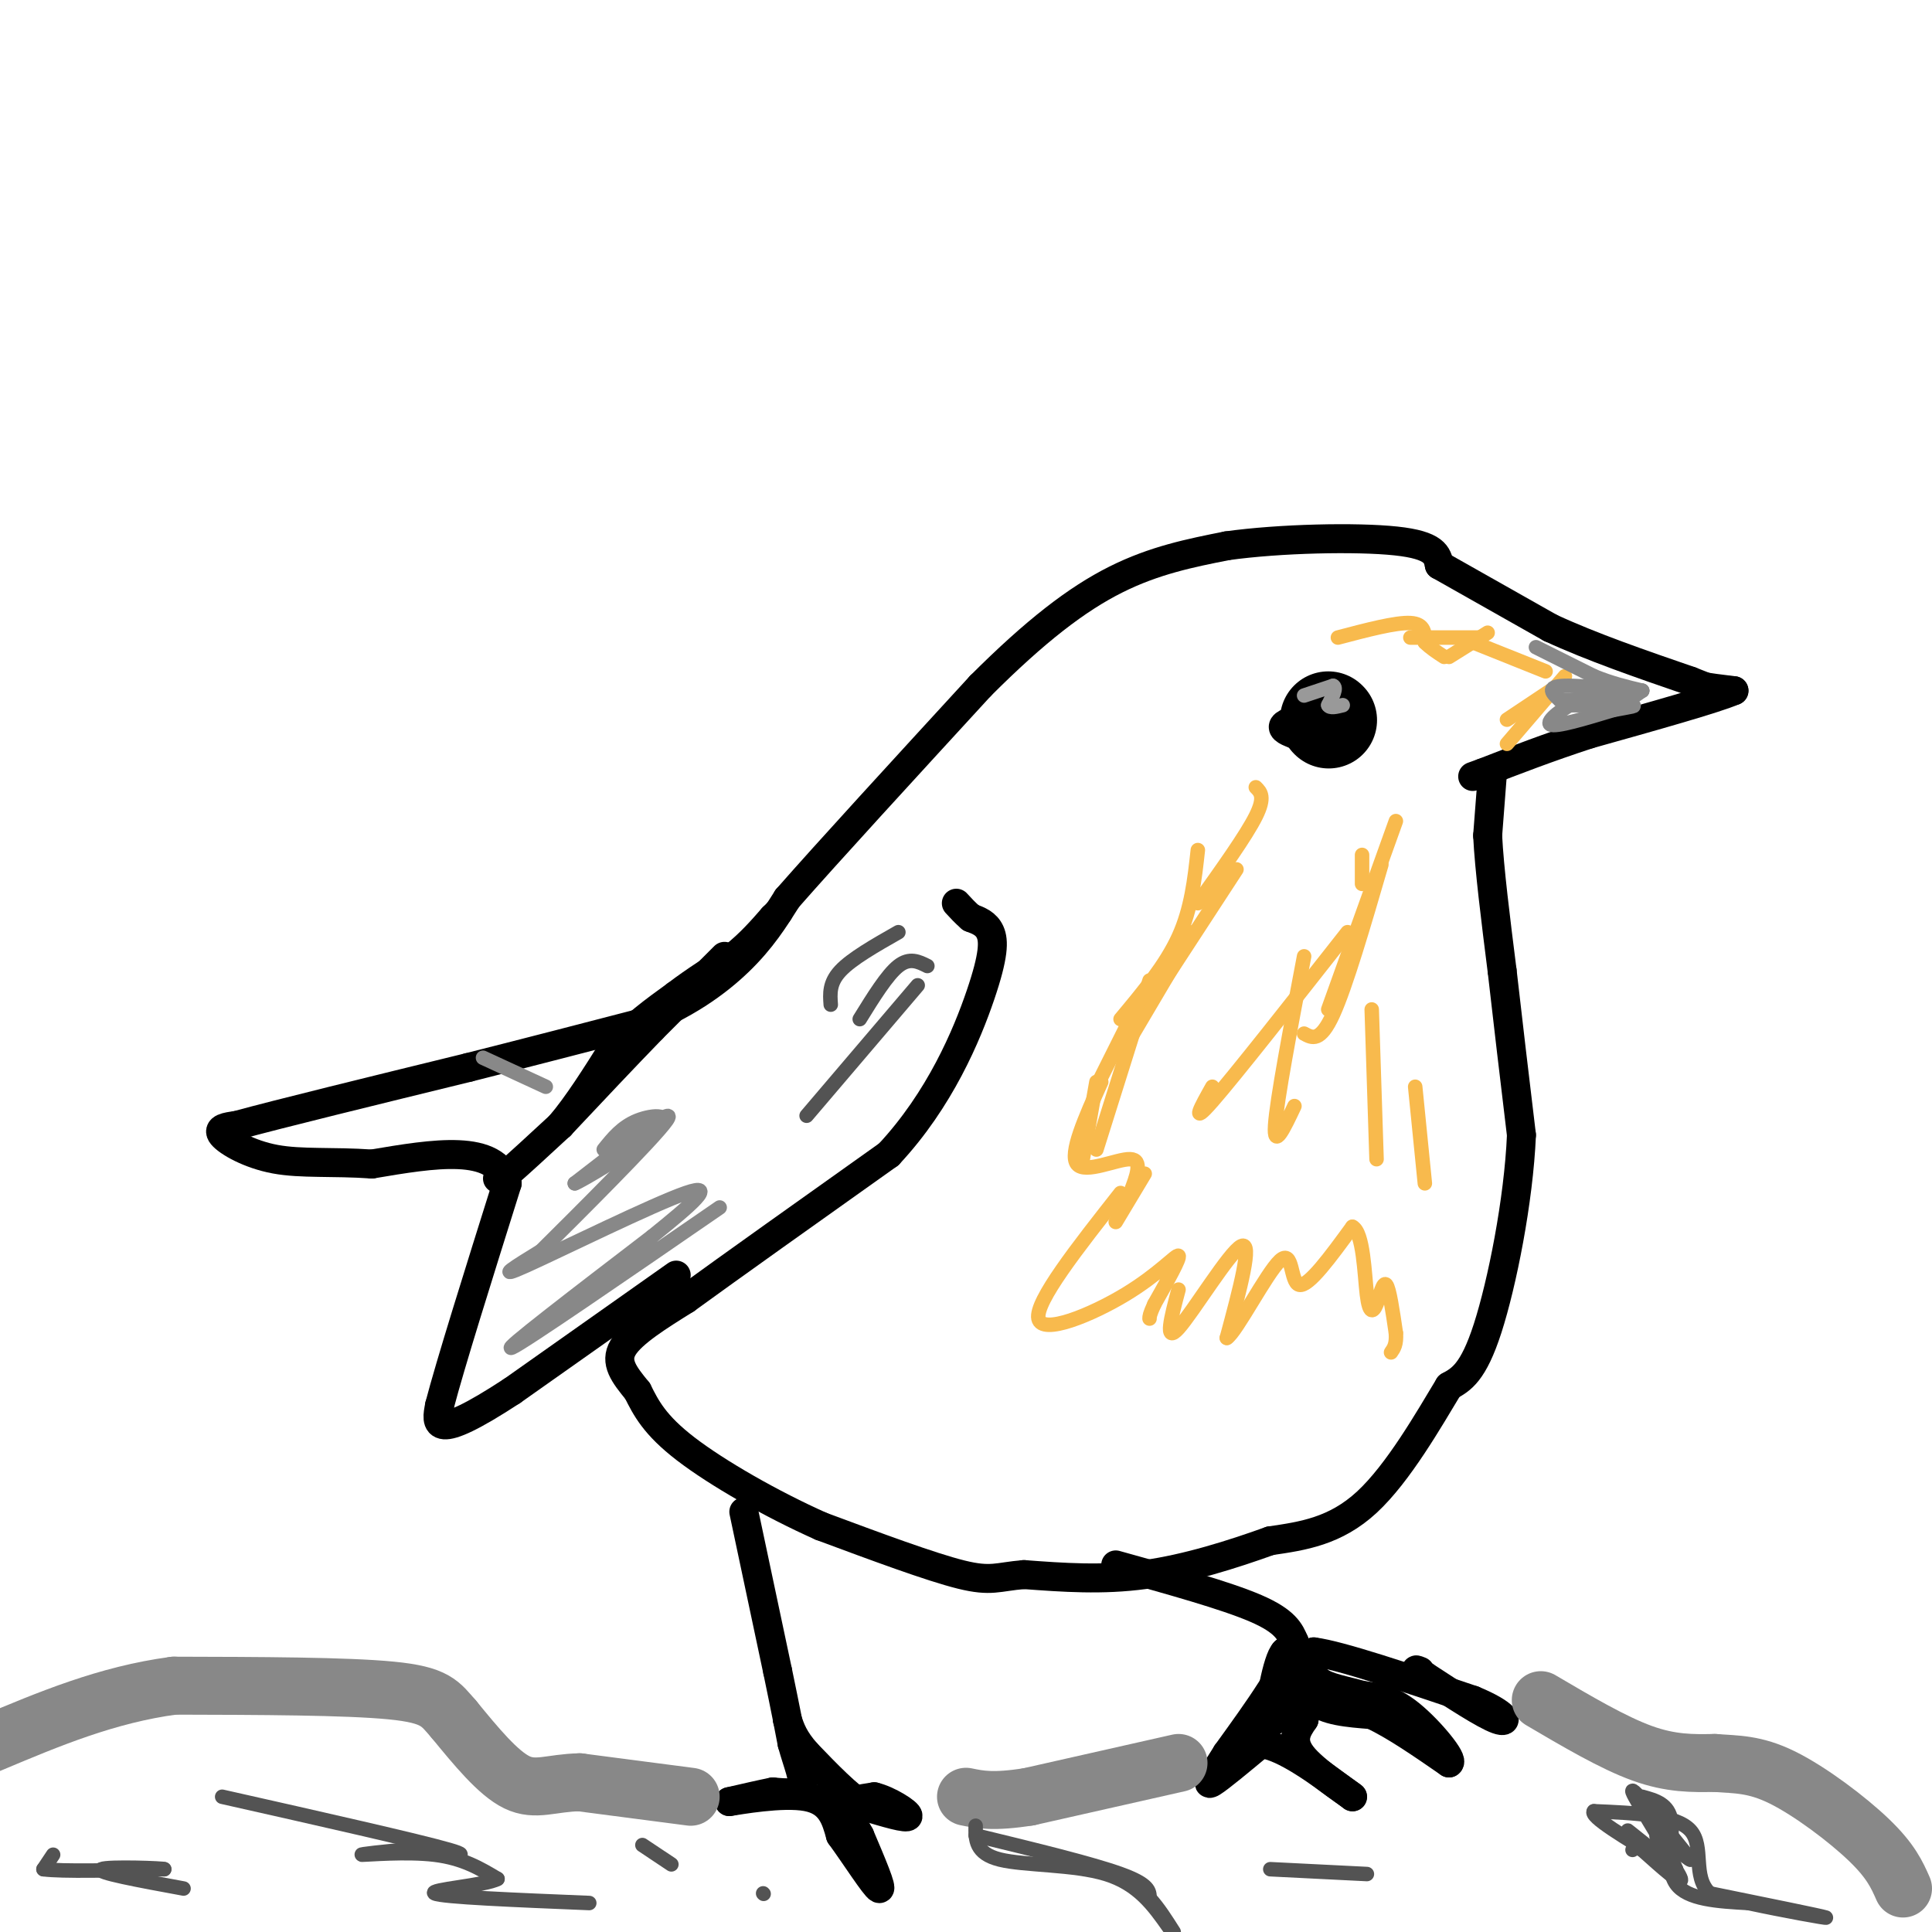<svg viewBox='0 0 400 400' version='1.1' xmlns='http://www.w3.org/2000/svg' xmlns:xlink='http://www.w3.org/1999/xlink'><g fill='none' stroke='#000000' stroke-width='6' stroke-linecap='round' stroke-linejoin='round'><path d='M309,160c0.000,0.000 -1.000,13.000 -1,13'/><path d='M308,173c0.333,6.833 1.667,17.417 3,28'/><path d='M311,201c1.167,10.333 2.583,22.167 4,34'/><path d='M315,235c-0.578,13.644 -4.022,30.756 -7,40c-2.978,9.244 -5.489,10.622 -8,12'/><path d='M300,287c-4.133,6.844 -10.467,17.956 -17,24c-6.533,6.044 -13.267,7.022 -20,8'/><path d='M263,319c-7.778,2.800 -17.222,5.800 -26,7c-8.778,1.200 -16.889,0.600 -25,0'/><path d='M212,326c-5.489,0.444 -6.711,1.556 -13,0c-6.289,-1.556 -17.644,-5.778 -29,-10'/><path d='M170,316c-10.289,-4.578 -21.511,-11.022 -28,-16c-6.489,-4.978 -8.244,-8.489 -10,-12'/><path d='M132,288c-2.800,-3.422 -4.800,-5.978 -3,-9c1.800,-3.022 7.400,-6.511 13,-10'/><path d='M142,269c9.167,-6.667 25.583,-18.333 42,-30'/><path d='M184,239c10.631,-11.369 16.208,-24.792 19,-33c2.792,-8.208 2.798,-11.202 2,-13c-0.798,-1.798 -2.399,-2.399 -4,-3'/><path d='M201,190c-1.167,-1.000 -2.083,-2.000 -3,-3'/><path d='M140,264c0.000,0.000 -34.000,24.000 -34,24'/><path d='M106,288c-8.356,5.467 -12.244,7.133 -14,7c-1.756,-0.133 -1.378,-2.067 -1,-4'/><path d='M91,291c2.167,-8.333 8.083,-27.167 14,-46'/><path d='M105,245c-2.333,-8.333 -15.167,-6.167 -28,-4'/><path d='M77,241c-8.167,-0.571 -14.583,0.000 -20,-1c-5.417,-1.000 -9.833,-3.571 -11,-5c-1.167,-1.429 0.917,-1.714 3,-2'/><path d='M49,233c8.500,-2.333 28.250,-7.167 48,-12'/><path d='M97,221c13.833,-3.500 24.417,-6.250 35,-9'/><path d='M132,212c9.667,-3.711 16.333,-8.489 21,-13c4.667,-4.511 7.333,-8.756 10,-13'/><path d='M163,186c8.333,-9.500 24.167,-26.750 40,-44'/><path d='M203,142c11.422,-11.422 19.978,-17.978 28,-22c8.022,-4.022 15.511,-5.511 23,-7'/><path d='M254,113c10.956,-1.533 26.844,-1.867 35,-1c8.156,0.867 8.578,2.933 9,5'/><path d='M298,117c5.333,3.000 14.167,8.000 23,13'/><path d='M321,130c8.667,4.000 18.833,7.500 29,11'/><path d='M350,141c5.167,2.000 3.583,1.500 2,1'/><path d='M352,142c1.500,0.333 4.250,0.667 7,1'/><path d='M359,143c-3.833,1.667 -16.917,5.333 -30,9'/><path d='M329,152c-8.667,2.833 -15.333,5.417 -22,8'/><path d='M307,160c-3.667,1.333 -1.833,0.667 0,0'/><path d='M231,324c11.417,3.167 22.833,6.333 29,9c6.167,2.667 7.083,4.833 8,7'/><path d='M268,340c-1.000,5.000 -7.500,14.000 -14,23'/><path d='M254,363c-3.289,5.267 -4.511,6.933 -3,6c1.511,-0.933 5.756,-4.467 10,-8'/><path d='M261,361c4.833,0.500 11.917,5.750 19,11'/><path d='M280,372c0.733,0.289 -6.933,-4.489 -10,-8c-3.067,-3.511 -1.533,-5.756 0,-8'/><path d='M270,356c-0.667,-3.667 -2.333,-8.833 -4,-14'/><path d='M266,342c-1.556,1.378 -3.444,11.822 -3,14c0.444,2.178 3.222,-3.911 6,-10'/><path d='M269,346c1.067,-0.356 0.733,3.756 3,6c2.267,2.244 7.133,2.622 12,3'/><path d='M284,355c4.667,2.167 10.333,6.083 16,10'/><path d='M300,365c1.156,-0.489 -3.956,-6.711 -8,-10c-4.044,-3.289 -7.022,-3.644 -10,-4'/><path d='M282,351c-3.511,-1.022 -7.289,-1.578 -9,-3c-1.711,-1.422 -1.356,-3.711 -1,-6'/><path d='M272,342c5.333,0.667 19.167,5.333 33,10'/><path d='M305,352c6.911,2.844 7.689,4.956 5,4c-2.689,-0.956 -8.844,-4.978 -15,-9'/><path d='M295,347c-2.667,-1.667 -1.833,-1.333 -1,-1'/><path d='M154,313c0.000,0.000 7.000,33.000 7,33'/><path d='M161,346c1.667,8.000 2.333,11.500 3,15'/><path d='M164,361c1.178,4.289 2.622,7.511 2,9c-0.622,1.489 -3.311,1.244 -6,1'/><path d='M160,371c-2.500,0.500 -5.750,1.250 -9,2'/><path d='M151,373c1.844,-0.267 10.956,-1.933 16,-1c5.044,0.933 6.022,4.467 7,8'/><path d='M174,380c3.044,4.178 7.156,10.622 8,11c0.844,0.378 -1.578,-5.311 -4,-11'/><path d='M178,380c-1.556,-2.956 -3.444,-4.844 -3,-6c0.444,-1.156 3.222,-1.578 6,-2'/><path d='M181,372c2.889,0.667 7.111,3.333 7,4c-0.111,0.667 -4.556,-0.667 -9,-2'/><path d='M179,374c-3.500,-2.167 -7.750,-6.583 -12,-11'/><path d='M167,363c-2.667,-3.000 -3.333,-5.000 -4,-7'/><path d='M150,198c0.000,0.000 -15.000,15.000 -15,15'/><path d='M135,213c-5.667,5.833 -12.333,12.917 -19,20'/><path d='M103,244c0.000,0.000 2.000,-1.000 2,-1'/><path d='M105,243c2.167,-1.833 6.583,-5.917 11,-10'/><path d='M116,233c3.667,-4.333 7.333,-10.167 11,-16'/><path d='M127,217c4.000,-4.500 8.500,-7.750 13,-11'/><path d='M140,206c4.167,-3.167 8.083,-5.583 12,-8'/><path d='M152,198c3.333,-2.667 5.667,-5.333 8,-8'/><path d='M160,190c1.500,-1.500 1.250,-1.250 1,-1'/><path d='M271,146c0.000,0.000 7.000,0.000 7,0'/><path d='M278,146c1.500,0.167 1.750,0.583 2,1'/><path d='M280,147c-0.333,1.333 -2.167,4.167 -4,7'/><path d='M276,154c-2.000,0.833 -5.000,-0.583 -8,-2'/><path d='M268,152c-1.956,-0.667 -2.844,-1.333 -2,-2c0.844,-0.667 3.422,-1.333 6,-2'/><path d='M272,148c1.667,-0.667 2.833,-1.333 4,-2'/></g>
<g fill='none' stroke='#000000' stroke-width='20' stroke-linecap='round' stroke-linejoin='round'><path d='M275,149c0.000,0.000 0.100,0.100 0.1,0.1'/></g>
<g fill='none' stroke='#999999' stroke-width='3' stroke-linecap='round' stroke-linejoin='round'><path d='M270,144c0.000,0.000 6.000,-2.000 6,-2'/><path d='M276,142c0.833,0.333 -0.083,2.167 -1,4'/><path d='M275,146c0.333,0.667 1.667,0.333 3,0'/></g>
<g fill='none' stroke='#F8BA4D' stroke-width='3' stroke-linecap='round' stroke-linejoin='round'><path d='M260,163c1.000,1.000 2.000,2.000 0,6c-2.000,4.000 -7.000,11.000 -12,18'/><path d='M256,180c0.000,0.000 -15.000,23.000 -15,23'/><path d='M247,193c0.000,0.000 -13.000,22.000 -13,22'/><path d='M238,203c0.000,0.000 -11.000,35.000 -11,35'/><path d='M227,224c0.000,0.000 -3.000,17.000 -3,17'/><path d='M248,176c-0.667,6.083 -1.333,12.167 -4,18c-2.667,5.833 -7.333,11.417 -12,17'/><path d='M237,205c0.000,0.000 -10.000,20.000 -10,20'/><path d='M228,224c-3.333,7.444 -6.667,14.889 -5,17c1.667,2.111 8.333,-1.111 11,-1c2.667,0.111 1.333,3.556 0,7'/><path d='M234,247c-0.756,1.844 -2.644,2.956 -3,3c-0.356,0.044 0.822,-0.978 2,-2'/><path d='M237,243c0.000,0.000 -6.000,10.000 -6,10'/><path d='M232,247c-8.863,11.256 -17.726,22.512 -17,26c0.726,3.488 11.042,-0.792 18,-5c6.958,-4.208 10.560,-8.345 11,-8c0.440,0.345 -2.280,5.173 -5,10'/><path d='M239,270c-1.000,2.167 -1.000,2.583 -1,3'/><path d='M244,267c-1.511,5.689 -3.022,11.378 0,8c3.022,-3.378 10.578,-15.822 13,-17c2.422,-1.178 -0.289,8.911 -3,19'/><path d='M254,277c1.917,-1.119 8.208,-13.417 11,-16c2.792,-2.583 2.083,4.548 4,5c1.917,0.452 6.458,-5.774 11,-12'/><path d='M280,254c2.285,1.097 2.499,9.841 3,14c0.501,4.159 1.289,3.735 2,2c0.711,-1.735 1.346,-4.781 2,-4c0.654,0.781 1.327,5.391 2,10'/><path d='M289,276c0.167,2.333 -0.417,3.167 -1,4'/><path d='M277,132c6.000,-1.583 12.000,-3.167 15,-3c3.000,0.167 3.000,2.083 3,4'/><path d='M295,133c1.167,1.167 2.583,2.083 4,3'/><path d='M300,136c0.000,0.000 8.000,-5.000 8,-5'/><path d='M292,132c0.000,0.000 14.000,0.000 14,0'/><path d='M305,133c0.000,0.000 15.000,6.000 15,6'/><path d='M324,140c0.000,0.000 -12.000,14.000 -12,14'/><path d='M321,143c0.000,0.000 -9.000,6.000 -9,6'/><path d='M282,177c0.000,0.000 0.000,6.000 0,6'/><path d='M289,170c0.000,0.000 -14.000,39.000 -14,39'/><path d='M286,179c-3.667,12.583 -7.333,25.167 -10,31c-2.667,5.833 -4.333,4.917 -6,4'/><path d='M279,193c-11.667,14.833 -23.333,29.667 -28,35c-4.667,5.333 -2.333,1.167 0,-3'/><path d='M270,198c-2.833,14.917 -5.667,29.833 -6,35c-0.333,5.167 1.833,0.583 4,-4'/><path d='M284,209c0.000,0.000 1.000,31.000 1,31'/><path d='M293,225c0.000,0.000 2.000,20.000 2,20'/></g>
<g fill='none' stroke='#888888' stroke-width='3' stroke-linecap='round' stroke-linejoin='round'><path d='M318,134c0.000,0.000 12.000,6.000 12,6'/><path d='M330,140c3.667,1.500 6.833,2.250 10,3'/><path d='M340,143c-1.956,0.111 -11.844,-1.111 -16,-1c-4.156,0.111 -2.578,1.556 -1,3'/><path d='M323,145c3.133,0.200 11.467,-0.800 13,-1c1.533,-0.200 -3.733,0.400 -9,1'/><path d='M327,145c-3.311,1.400 -7.089,4.400 -6,5c1.089,0.600 7.044,-1.200 13,-3'/><path d='M334,147c3.512,-0.690 5.792,-0.917 3,-1c-2.792,-0.083 -10.655,-0.024 -12,0c-1.345,0.024 3.827,0.012 9,0'/><path d='M334,146c2.500,-0.500 4.250,-1.750 6,-3'/><path d='M149,250c-20.333,14.000 -40.667,28.000 -43,29c-2.333,1.000 13.333,-11.000 29,-23'/><path d='M135,256c8.071,-6.524 13.750,-11.333 7,-9c-6.750,2.333 -25.929,11.810 -33,15c-7.071,3.190 -2.036,0.095 3,-3'/><path d='M112,259c7.089,-7.044 23.311,-23.156 26,-27c2.689,-3.844 -8.156,4.578 -19,13'/><path d='M119,245c1.060,-0.286 13.208,-7.500 17,-11c3.792,-3.500 -0.774,-3.286 -4,-2c-3.226,1.286 -5.113,3.643 -7,6'/><path d='M113,225c0.000,0.000 -13.000,-6.000 -13,-6'/></g>
<g fill='none' stroke='#888888' stroke-width='12' stroke-linecap='round' stroke-linejoin='round'><path d='M244,365c0.000,0.000 -31.000,7.000 -31,7'/><path d='M213,372c-7.333,1.167 -10.167,0.583 -13,0'/><path d='M319,352c7.500,4.417 15.000,8.833 21,11c6.000,2.167 10.500,2.083 15,2'/><path d='M355,365c4.500,0.333 8.250,0.167 14,3c5.750,2.833 13.500,8.667 18,13c4.500,4.333 5.750,7.167 7,10'/><path d='M143,372c0.000,0.000 -23.000,-3.000 -23,-3'/><path d='M120,369c-5.889,0.111 -9.111,1.889 -13,0c-3.889,-1.889 -8.444,-7.444 -13,-13'/><path d='M94,356c-2.911,-3.311 -3.689,-5.089 -13,-6c-9.311,-0.911 -27.156,-0.956 -45,-1'/><path d='M36,349c-13.833,1.833 -25.917,6.917 -38,12'/></g>
<g fill='none' stroke='#535353' stroke-width='3' stroke-linecap='round' stroke-linejoin='round'><path d='M46,372c20.333,4.583 40.667,9.167 47,11c6.333,1.833 -1.333,0.917 -9,0'/><path d='M84,383c-4.167,0.286 -10.083,1.000 -9,1c1.083,-0.000 9.167,-0.714 15,0c5.833,0.714 9.417,2.857 13,5'/><path d='M103,389c-2.289,1.356 -14.511,2.244 -13,3c1.511,0.756 16.756,1.378 32,2'/><path d='M202,380c12.000,2.917 24.000,5.833 30,8c6.000,2.167 6.000,3.583 6,5'/><path d='M238,393c1.833,2.000 3.417,4.500 5,7'/><path d='M242,399c-3.156,-4.467 -6.311,-8.933 -13,-11c-6.689,-2.067 -16.911,-1.733 -22,-3c-5.089,-1.267 -5.044,-4.133 -5,-7'/><path d='M340,372c2.756,0.756 5.511,1.511 6,5c0.489,3.489 -1.289,9.711 1,13c2.289,3.289 8.644,3.644 15,4'/><path d='M362,394c6.956,1.511 16.844,3.289 16,3c-0.844,-0.289 -12.422,-2.644 -24,-5'/><path d='M354,392c-3.733,-3.489 -1.067,-9.711 -4,-13c-2.933,-3.289 -11.467,-3.644 -20,-4'/><path d='M330,375c-1.000,1.000 6.500,5.500 14,10'/><path d='M344,385c0.178,-0.133 -6.378,-5.467 -7,-6c-0.622,-0.533 4.689,3.733 10,8'/><path d='M347,387c-0.978,-2.933 -8.422,-14.267 -9,-16c-0.578,-1.733 5.711,6.133 12,14'/><path d='M350,385c-0.119,0.429 -6.417,-5.500 -7,-5c-0.583,0.500 4.548,7.429 5,9c0.452,1.571 -3.774,-2.214 -8,-6'/><path d='M340,383c-1.667,-1.000 -1.833,-0.500 -2,0'/><path d='M263,387c0.000,0.000 20.000,1.000 20,1'/><path d='M158,392c0.000,0.000 0.100,0.100 0.1,0.1'/><path d='M133,382c0.000,0.000 6.000,4.000 6,4'/><path d='M11,384c0.000,0.000 -2.000,3.000 -2,3'/><path d='M9,387c3.833,0.500 14.417,0.250 25,0'/><path d='M34,387c0.244,-0.178 -11.644,-0.622 -13,0c-1.356,0.622 7.822,2.311 17,4'/><path d='M192,200c-1.833,-0.917 -3.667,-1.833 -6,0c-2.333,1.833 -5.167,6.417 -8,11'/><path d='M186,193c-4.833,2.750 -9.667,5.500 -12,8c-2.333,2.500 -2.167,4.750 -2,7'/><path d='M190,204c0.000,0.000 -23.000,27.000 -23,27'/></g>
</svg>